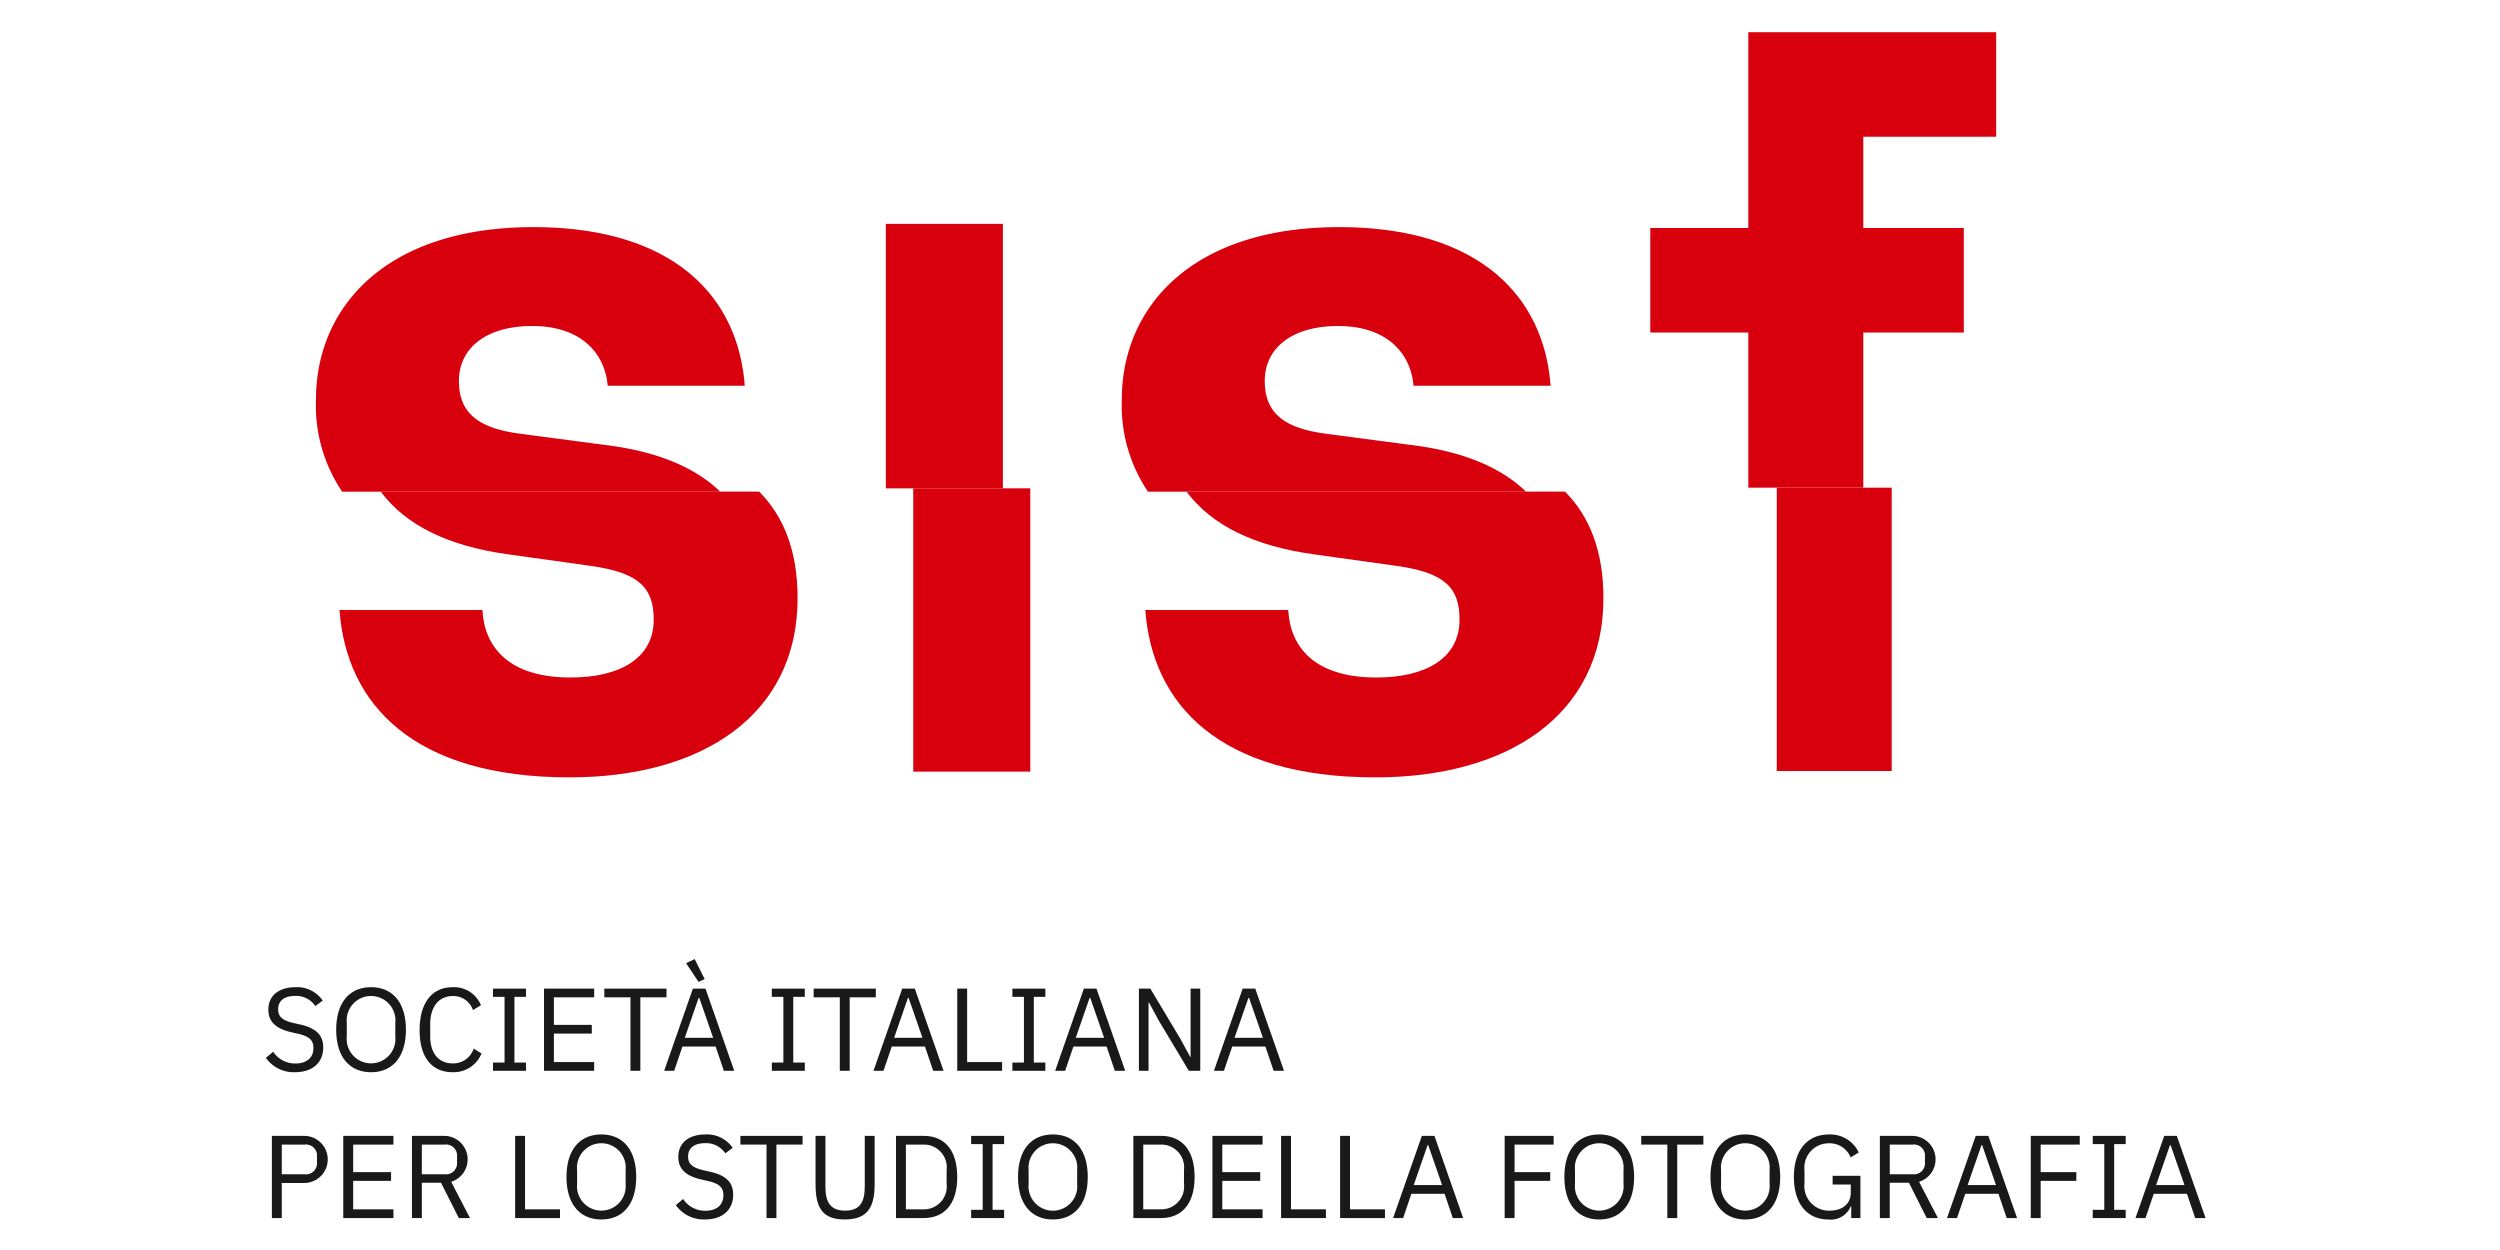 <?xml version="1.0" encoding="UTF-8"?> <svg xmlns="http://www.w3.org/2000/svg" id="bae2b4fd-7848-45e2-a09f-ae1fcc57f62c" data-name="ba94453f-5224-4e60-93b3-95621be19c8b" width="300" height="150" viewBox="0 0 300 150"><defs><style>.fdf0c75d-1bc0-4458-88ed-a86600005007{fill:#d9000d;}.a996c0ff-3f7f-437d-9fd4-13c9670abae6{fill:#191919;}</style></defs><g id="a83c9dc8-a711-49f4-918e-3193198748df" data-name="efd6a571-3b68-48d0-aa57-4ed14b9ff12a"><g id="b7f47c37-0758-4f50-a753-b0e2f8b7313f" data-name="e8cd2b2d-8c22-4ebd-9ffd-0b6e43d1bfe3"><rect id="ad02a2bd-be4f-478e-87f0-e31e69baf4d4" data-name="a5228c3b-e3ae-41e2-a5b3-c4f16a05024e" class="fdf0c75d-1bc0-4458-88ed-a86600005007" x="213.214" y="58.523" width="13.791" height="33.999"></rect><rect id="f1cc5a54-e4e9-484e-9715-878b0e680878" data-name="b3956689-1a7e-4dde-b733-70c0676ee47b" class="fdf0c75d-1bc0-4458-88ed-a86600005007" x="109.59" y="58.598" width="14.044" height="33.998"></rect><g id="ad20195a-34d2-44f6-a438-46e63ad94d4d" data-name="e0b27b08-8560-48e8-a228-d9709d622550"><g id="bf007fa9-260d-4420-afc9-9f00c8b367f5" data-name="bb438fad-9d0d-4dde-9088-7cde9e5aabd2"><path id="b5d1dd09-3626-4b91-ac1f-5a5e3ed8bdd5" data-name="e9fe3387-7de0-466a-a82d-4101caf69b6e" class="fdf0c75d-1bc0-4458-88ed-a86600005007" d="M95.711,71.783c0-5.586-1.616-9.778-4.611-12.789H45.684c3.076,4.123,8.227,6.533,15.14,7.504l10.101,1.414c5.874.825,7.519,2.701,7.519,6.46,0,4.581-3.995,6.928-9.986,6.928-7.402,0-10.336-3.64-10.57-8.102H40.737c.825,11.275,8.81,20.086,27.606,20.086,15.973,0,27.369-7.52,27.369-21.497"></path></g></g><g id="aa13ad3a-a14f-4340-be57-e0663aa37f84" data-name="a94b63c9-fe26-405e-9754-ce8df06ded91"><g id="b209e18c-9de6-41fd-8743-adc3373e0caa" data-name="a625c423-1910-46b1-a5dc-f4a4dd89461d"><path id="e9373c31-7575-40a4-a5cb-52109cd943a4" data-name="a2d315c4-742c-44dc-8fe6-e36355bc3659" class="fdf0c75d-1bc0-4458-88ed-a86600005007" d="M192.41,71.783c0-5.586-1.616-9.778-4.611-12.789H142.382c3.078,4.123,8.227,6.533,15.14,7.504l10.103,1.414c5.874.825,7.519,2.701,7.519,6.46,0,4.581-3.996,6.928-9.986,6.928-7.402,0-10.338-3.64-10.57-8.102h-17.152c.825,11.275,8.81,20.086,27.608,20.086,15.973,0,27.367-7.52,27.367-21.497"></path></g></g></g><g id="a817f151-5965-4607-b141-3382ce74e4e1" data-name="a9989da0-fe6e-4154-a1bf-a8fdd522067b"><path id="ab1278b8-3366-4910-8171-0a5e3ef7a5fd" data-name="b140c53b-a68c-4ae3-8366-9c1f7e3d7a28" class="fdf0c75d-1bc0-4458-88ed-a86600005007" d="M209.799,3.862V27.361H198.034v12.54h11.765V58.524h13.795V39.902h12.061V27.362H223.594V16.406H239.54V3.862Z"></path><rect id="b8ba08de-c59e-435b-b068-6e8eab0fbcc7" data-name="aae8f4e3-6673-4c92-ac78-4132dcd0aa45" class="fdf0c75d-1bc0-4458-88ed-a86600005007" x="106.301" y="26.863" width="14.044" height="31.741"></rect><g id="f675002a-b48b-47dc-9f2e-df34ccf6765d" data-name="bd9e5e83-a9ce-4487-8376-065797f0aded"><g id="b0acc4fb-9526-44a6-9691-2faf35fd5665" data-name="a171fb54-6944-42c7-9250-365e0af34460"><path id="b1e33334-55bd-46df-8af9-63a34b6db9db" data-name="b35aef7f-762a-4cfb-aae8-e0a385353321" class="fdf0c75d-1bc0-4458-88ed-a86600005007" d="M55.07,45.699c0-3.759,3.054-6.577,8.81-6.577s8.693,3.169,9.045,7.165H89.369c-.825-11.044-8.927-19.031-25.372-19.031-17.855,0-26.08,9.749-26.08,20.675a18.479,18.479,0,0,0,3.141,11.066H86.423c-3.114-3.003-7.65-4.79-13.381-5.546L62.352,52.038c-5.402-.707-7.283-2.82-7.283-6.345"></path></g></g><g id="f6129711-0fe3-4c6d-928a-f3a24e53fab8" data-name="b9adfdb0-c0d5-447c-bfc0-4d3b1e84538b"><g id="e9375ed0-5e8b-41ca-92da-6db8abba7e20" data-name="a191b0a8-617a-4d0a-a764-267b39c03d82"><path id="f3ef180b-dc76-4237-9965-ebcb03caeeae" data-name="a100a23d-4759-469a-aec1-dd54d536c73f" class="fdf0c75d-1bc0-4458-88ed-a86600005007" d="M151.77,45.699c0-3.759,3.053-6.577,8.81-6.577s8.693,3.169,9.043,7.165h16.446c-.825-11.044-8.929-19.031-25.373-19.031-17.855,0-26.078,9.749-26.078,20.675a18.479,18.479,0,0,0,3.138,11.066h45.365c-3.114-3.003-7.648-4.79-13.38-5.546L159.05,52.038c-5.402-.707-7.28-2.82-7.28-6.345"></path></g></g></g><g id="ae61943c-cc6b-42ab-a9a4-ac5272131f51" data-name="b7172f8d-10a3-4ced-9a37-d6ac619e5a29"><path class="a996c0ff-3f7f-437d-9fd4-13c9670abae6" d="M31.906,126.942l.875-.735A3.14,3.14,0,0,0,35.438,127.62c1.413,0,2.176-.735,2.176-1.866,0-.932-.523-1.398-1.823-1.695l-.805-.184c-1.794-.41-2.783-1.201-2.783-2.712,0-1.752,1.328-2.699,3.264-2.699A3.713,3.713,0,0,1,38.73,120.075l-.89.65a2.783,2.783,0,0,0-2.43-1.215c-1.258,0-2.034.551-2.034,1.611,0,.933.607,1.356,1.851,1.639l.805.183c1.921.438,2.755,1.286,2.755,2.755,0,1.808-1.272,2.967-3.391,2.967A4.085,4.085,0,0,1,31.906,126.942Z"></path><path class="a996c0ff-3f7f-437d-9fd4-13c9670abae6" d="M40.345,123.565c0-3.306,1.639-5.101,4.182-5.101s4.182,1.795,4.182,5.101-1.639,5.1-4.182,5.1S40.345,126.872,40.345,123.565Zm7.092.819v-1.638a2.926,2.926,0,1,0-5.821,0v1.639a2.925,2.925,0,1,0,5.821,0Z"></path><path class="a996c0ff-3f7f-437d-9fd4-13c9670abae6" d="M50.354,123.622c0-3.292,1.484-5.157,3.97-5.157a3.485,3.485,0,0,1,3.391,2.162l-.961.58a2.478,2.478,0,0,0-2.43-1.682c-1.696,0-2.699,1.343-2.699,3.363v1.47c0,2.02,1.003,3.249,2.699,3.249a2.56,2.56,0,0,0,2.515-1.78l.946.594a3.63,3.63,0,0,1-3.461,2.246C51.837,128.665,50.354,126.913,50.354,123.622Z"></path><path class="a996c0ff-3f7f-437d-9fd4-13c9670abae6" d="M59.161,128.496v-.99h1.385v-7.884H59.161v-.988h3.956v.988h-1.385v7.884h1.385v.99Z"></path><path class="a996c0ff-3f7f-437d-9fd4-13c9670abae6" d="M65.281,128.496v-9.862H71.3v1.045H66.468v3.306h4.549v1.046H66.468V127.45H71.3v1.046Z"></path><path class="a996c0ff-3f7f-437d-9fd4-13c9670abae6" d="M76.842,119.679v8.817H75.655v-8.817H72.519v-1.045h7.46v1.045Z"></path><path class="a996c0ff-3f7f-437d-9fd4-13c9670abae6" d="M86.864,128.496l-.989-2.91H81.89l-.989,2.91H79.7l3.447-9.861h1.512l3.448,9.861Zm-2.953-8.759h-.071L82.173,124.54h3.405Zm-1.582-4.154,1.031-.495,1.201,2.402-.735.339Z"></path><path class="a996c0ff-3f7f-437d-9fd4-13c9670abae6" d="M92.62,128.496v-.99h1.385v-7.884H92.62v-.988H96.576v.988H95.192v7.884H96.576v.99Z"></path><path class="a996c0ff-3f7f-437d-9fd4-13c9670abae6" d="M101.963,119.679v8.817h-1.187v-8.817H97.639v-1.045h7.46v1.045Z"></path><path class="a996c0ff-3f7f-437d-9fd4-13c9670abae6" d="M111.983,128.496l-.989-2.91H107.01l-.989,2.91H104.82l3.447-9.861h1.512l3.448,9.861Zm-2.953-8.759H108.96l-1.668,4.803h3.405Z"></path><path class="a996c0ff-3f7f-437d-9fd4-13c9670abae6" d="M114.87,128.496v-9.862h1.187V127.45h4.196v1.046Z"></path><path class="a996c0ff-3f7f-437d-9fd4-13c9670abae6" d="M121.486,128.496v-.99h1.385v-7.884h-1.385v-.988h3.956v.988h-1.384v7.884h1.385v.99Z"></path><path class="a996c0ff-3f7f-437d-9fd4-13c9670abae6" d="M133.781,128.496l-.989-2.91h-3.984l-.989,2.91h-1.202l3.447-9.861h1.512l3.448,9.861Zm-2.953-8.759h-.071L129.09,124.54h3.405Z"></path><path class="a996c0ff-3f7f-437d-9fd4-13c9670abae6" d="M139.056,122.477l-1.187-2.189h-.043v8.208h-1.158v-9.862h1.371l3.603,6.019,1.187,2.189h.042v-8.208H144.03v9.862h-1.37Z"></path><path class="a996c0ff-3f7f-437d-9fd4-13c9670abae6" d="M152.836,128.496l-.988-2.91h-3.985l-.989,2.91h-1.202l3.447-9.861h1.512l3.448,9.861Zm-2.953-8.759h-.07l-1.668,4.803h3.406Z"></path><path class="a996c0ff-3f7f-437d-9fd4-13c9670abae6" d="M32.626,146.167v-9.861h3.929a2.826,2.826,0,0,1,0,5.651H33.813v4.21Zm1.187-5.256h2.741a1.321,1.321,0,0,0,1.484-1.413v-.734a1.322,1.322,0,0,0-1.484-1.414H33.813Z"></path><path class="a996c0ff-3f7f-437d-9fd4-13c9670abae6" d="M41.193,146.167v-9.861h6.019V137.35H42.38v3.306h4.549v1.046H42.38v3.419h4.832v1.046Z"></path><path class="a996c0ff-3f7f-437d-9fd4-13c9670abae6" d="M50.621,146.167H49.434v-9.861H53.362a2.819,2.819,0,0,1,.777,5.509l2.26,4.352H55.057l-2.134-4.238h-2.302ZM53.362,140.91a1.321,1.321,0,0,0,1.483-1.413v-.734A1.321,1.321,0,0,0,53.362,137.35H50.621v3.561Z"></path><path class="a996c0ff-3f7f-437d-9fd4-13c9670abae6" d="M61.817,146.167v-9.861h1.187v8.816h4.196v1.046Z"></path><path class="a996c0ff-3f7f-437d-9fd4-13c9670abae6" d="M67.981,141.236c0-3.306,1.639-5.101,4.182-5.101s4.182,1.795,4.182,5.101-1.639,5.1-4.182,5.1S67.981,144.542,67.981,141.236Zm7.092.819v-1.638a2.926,2.926,0,1,0-5.821,0v1.639a2.925,2.925,0,1,0,5.821,0Z"></path><path class="a996c0ff-3f7f-437d-9fd4-13c9670abae6" d="M81.1,144.612l.876-.735a3.139,3.139,0,0,0,2.656,1.414c1.414,0,2.176-.735,2.176-1.866,0-.932-.523-1.398-1.823-1.695l-.805-.184c-1.794-.409-2.783-1.201-2.783-2.713,0-1.752,1.328-2.699,3.264-2.699a3.714,3.714,0,0,1,3.263,1.611l-.89.65a2.782,2.782,0,0,0-2.43-1.215c-1.258,0-2.034.551-2.034,1.611,0,.933.607,1.356,1.851,1.639l.805.183c1.921.438,2.755,1.286,2.755,2.755,0,1.808-1.272,2.967-3.391,2.967A4.085,4.085,0,0,1,81.1,144.612Z"></path><path class="a996c0ff-3f7f-437d-9fd4-13c9670abae6" d="M93.17,137.35v8.817H91.983V137.35H88.846v-1.044h7.46V137.35Z"></path><path class="a996c0ff-3f7f-437d-9fd4-13c9670abae6" d="M99.052,136.305v6.103c0,1.88.608,2.868,2.36,2.868s2.359-.988,2.359-2.868v-6.103h1.187v5.821c0,2.868-.96,4.209-3.589,4.209s-3.503-1.341-3.503-4.209v-5.821Z"></path><path class="a996c0ff-3f7f-437d-9fd4-13c9670abae6" d="M107.519,136.305h3.306c2.458,0,4.041,1.638,4.041,4.931s-1.582,4.931-4.04,4.931h-3.307Zm3.306,8.816a2.741,2.741,0,0,0,2.769-3.079V140.43a2.741,2.741,0,0,0-2.769-3.081h-2.119v7.771Z"></path><path class="a996c0ff-3f7f-437d-9fd4-13c9670abae6" d="M116.538,146.167v-.99h1.385v-7.884h-1.385v-.988h3.956v.988H119.11v7.884h1.385v.99Z"></path><path class="a996c0ff-3f7f-437d-9fd4-13c9670abae6" d="M122.165,141.236c0-3.306,1.639-5.101,4.182-5.101s4.182,1.795,4.182,5.101-1.639,5.1-4.182,5.1S122.165,144.542,122.165,141.236Zm7.092.819v-1.638a2.926,2.926,0,1,0-5.821,0v1.639a2.926,2.926,0,1,0,5.821,0Z"></path><path class="a996c0ff-3f7f-437d-9fd4-13c9670abae6" d="M136.003,136.305H139.31c2.458,0,4.041,1.638,4.041,4.931s-1.582,4.931-4.041,4.931h-3.306Zm3.306,8.816a2.74,2.74,0,0,0,2.768-3.079V140.43A2.741,2.741,0,0,0,139.31,137.35h-2.119v7.771Z"></path><path class="a996c0ff-3f7f-437d-9fd4-13c9670abae6" d="M145.489,146.167v-9.861h6.019V137.35h-4.832v3.306h4.549v1.046h-4.549v3.419h4.832v1.046Z"></path><path class="a996c0ff-3f7f-437d-9fd4-13c9670abae6" d="M153.73,146.167v-9.861h1.187v8.816h4.197v1.046Z"></path><path class="a996c0ff-3f7f-437d-9fd4-13c9670abae6" d="M160.812,146.167v-9.861H162v8.816h4.196v1.046Z"></path><path class="a996c0ff-3f7f-437d-9fd4-13c9670abae6" d="M174.337,146.167l-.988-2.91h-3.984l-.99,2.91h-1.202l3.448-9.861h1.512l3.448,9.861Zm-2.953-8.759h-.071l-1.667,4.803h3.405Z"></path><path class="a996c0ff-3f7f-437d-9fd4-13c9670abae6" d="M180.56,146.167v-9.861h5.877V137.35h-4.69v3.306h4.281v1.046h-4.281v4.465Z"></path><path class="a996c0ff-3f7f-437d-9fd4-13c9670abae6" d="M187.727,141.236c0-3.306,1.639-5.101,4.183-5.101s4.182,1.795,4.182,5.101-1.639,5.1-4.182,5.1S187.727,144.542,187.727,141.236Zm7.093.819v-1.638a2.926,2.926,0,1,0-5.821,0v1.639a2.925,2.925,0,1,0,5.821,0Z"></path><path class="a996c0ff-3f7f-437d-9fd4-13c9670abae6" d="M201.269,137.35v8.817h-1.187V137.35h-3.137v-1.044h7.46V137.35Z"></path><path class="a996c0ff-3f7f-437d-9fd4-13c9670abae6" d="M205.257,141.236c0-3.306,1.638-5.101,4.182-5.101s4.182,1.795,4.182,5.101-1.638,5.1-4.182,5.1S205.257,144.542,205.257,141.236Zm7.092.819v-1.638a2.926,2.926,0,1,0-5.821,0v1.639a2.925,2.925,0,1,0,5.821,0Z"></path><path class="a996c0ff-3f7f-437d-9fd4-13c9670abae6" d="M222.145,144.725h-.041a2.588,2.588,0,0,1-2.741,1.611c-2.416,0-4.096-1.794-4.096-5.1,0-3.278,1.666-5.101,4.196-5.101a3.78,3.78,0,0,1,3.588,2.162l-.974.594a2.718,2.718,0,0,0-2.614-1.696,2.925,2.925,0,0,0-2.925,3.236v1.597a2.945,2.945,0,0,0,3.038,3.249c1.37,0,2.515-.707,2.515-2.162V142.14h-2.175v-1.046h3.334v5.072h-1.102Z"></path><path class="a996c0ff-3f7f-437d-9fd4-13c9670abae6" d="M226.771,146.167h-1.187v-9.861h3.929a2.819,2.819,0,0,1,.776,5.509l2.261,4.352h-1.343l-2.134-4.238h-2.302Zm2.741-5.256a1.321,1.321,0,0,0,1.483-1.413v-.734a1.321,1.321,0,0,0-1.483-1.414h-2.741v3.561Z"></path><path class="a996c0ff-3f7f-437d-9fd4-13c9670abae6" d="M240.805,146.167l-.988-2.91h-3.984l-.99,2.91h-1.202l3.447-9.861H238.6l3.449,9.861Zm-2.952-8.759h-.071l-1.667,4.803H239.52Z"></path><path class="a996c0ff-3f7f-437d-9fd4-13c9670abae6" d="M243.692,146.167v-9.861H249.57V137.35h-4.69v3.306H249.16v1.046H244.88v4.465Z"></path><path class="a996c0ff-3f7f-437d-9fd4-13c9670abae6" d="M251.129,146.167v-.99h1.385v-7.884h-1.385v-.988h3.955v.988h-1.384v7.884h1.384v.99Z"></path><path class="a996c0ff-3f7f-437d-9fd4-13c9670abae6" d="M263.423,146.167l-.988-2.91H258.45l-.99,2.91h-1.202l3.448-9.861h1.512l3.449,9.861Zm-2.953-8.759h-.07l-1.667,4.803h3.405Z"></path></g></g></svg> 